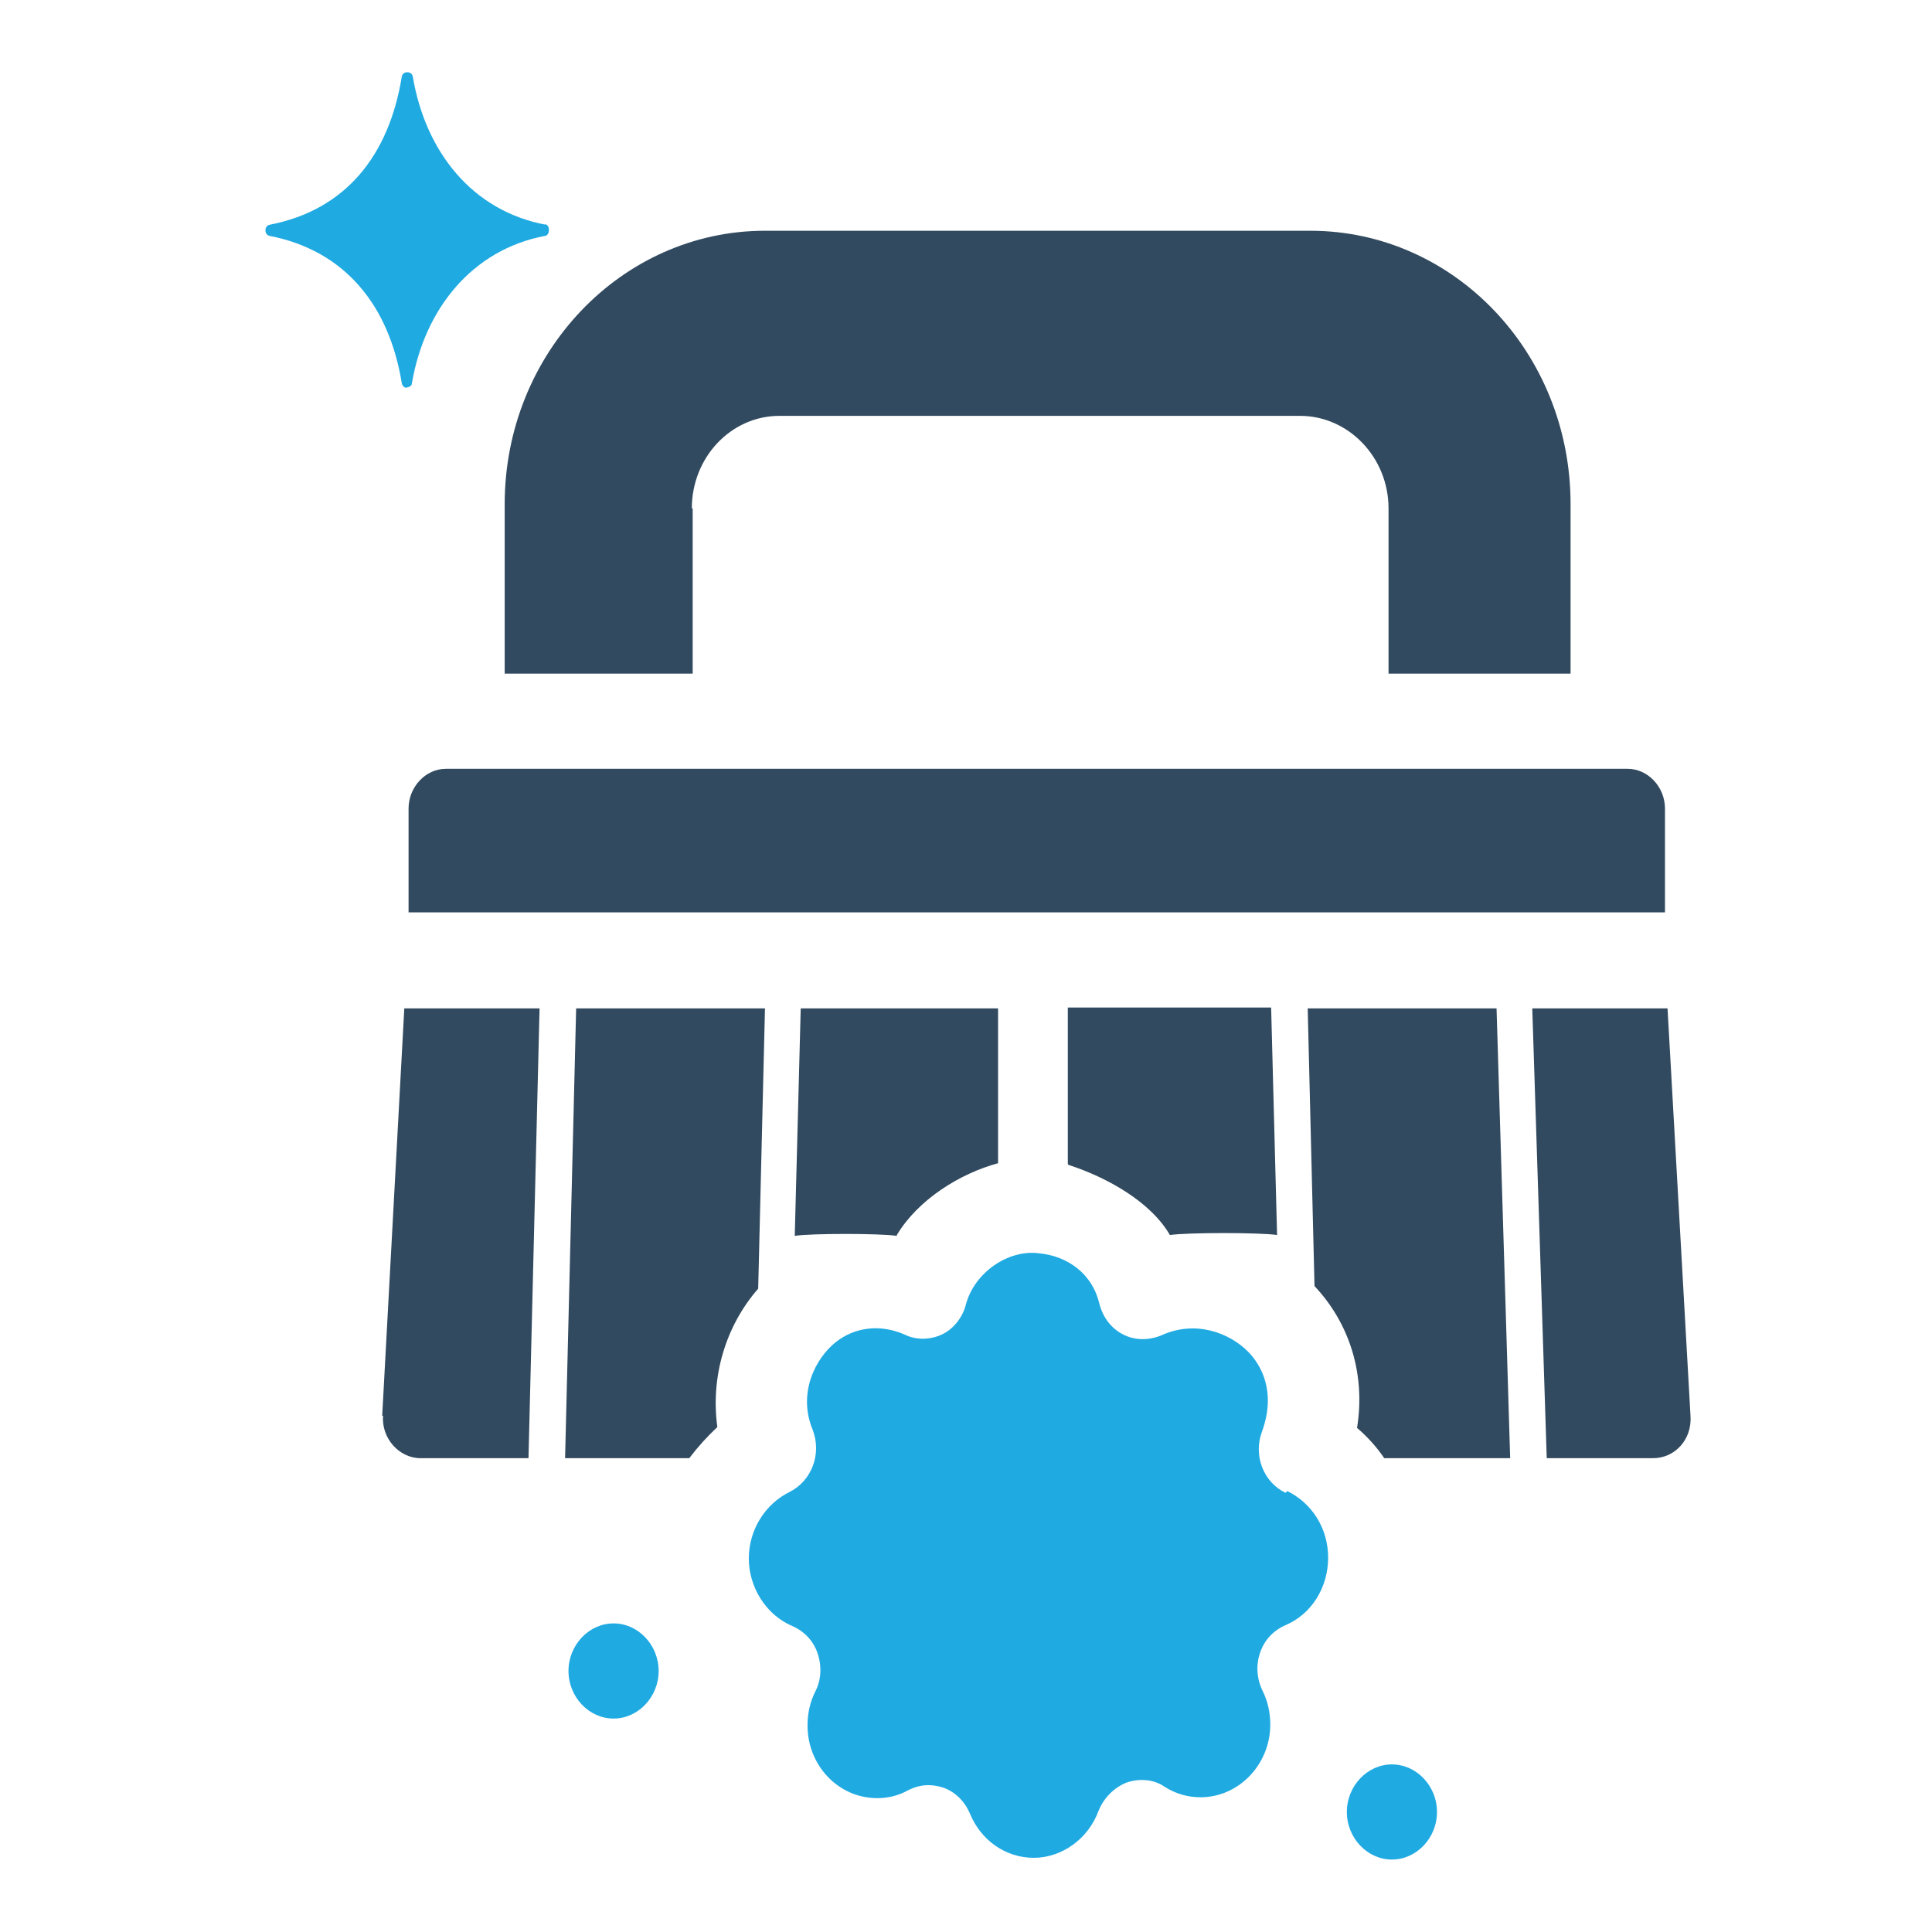 <?xml version="1.0" encoding="UTF-8"?> <svg xmlns="http://www.w3.org/2000/svg" width="80" height="80" viewBox="0 0 80 80" fill="none"><g clip-path="url(#clip0_358_3438)"><g clip-path="url(#clip1_358_3438)"><path d="M53.233 61.813C52.318 61.383 51.895 60.273 52.247 59.306C52.881 57.587 52.177 56.476 51.684 55.975C50.909 55.187 49.5 54.65 48.091 55.294C47.562 55.509 46.999 55.509 46.506 55.258C46.013 55.008 45.66 54.542 45.519 53.969C45.238 52.787 44.251 51.999 42.983 51.892C41.751 51.748 40.342 52.68 39.989 54.041C39.848 54.578 39.461 55.044 39.003 55.258C38.545 55.473 37.946 55.509 37.453 55.258C36.467 54.829 35.41 54.936 34.6 55.581C33.79 56.226 33.015 57.658 33.649 59.199C34.036 60.201 33.614 61.312 32.698 61.777C31.677 62.279 31.007 63.353 31.007 64.535C31.007 65.717 31.712 66.864 32.804 67.329C33.297 67.544 33.684 67.938 33.86 68.475C34.036 69.013 34.001 69.586 33.755 70.051C33.543 70.481 33.438 70.947 33.438 71.448C33.438 73.096 34.706 74.457 36.326 74.457C36.784 74.457 37.207 74.35 37.594 74.135C37.876 73.991 38.158 73.92 38.439 73.92C38.651 73.92 38.862 73.956 39.074 74.027C39.567 74.206 39.954 74.6 40.165 75.102C40.623 76.212 41.645 76.928 42.807 76.928C43.97 76.928 45.062 76.14 45.484 74.994C45.696 74.457 46.118 74.027 46.647 73.812C47.175 73.633 47.774 73.669 48.232 73.991C48.69 74.278 49.183 74.421 49.711 74.421C51.296 74.421 52.599 73.06 52.599 71.412C52.599 70.911 52.494 70.445 52.282 70.016C52.036 69.514 52.001 68.941 52.177 68.439C52.353 67.902 52.74 67.508 53.233 67.293C54.325 66.828 54.995 65.717 54.995 64.499C54.995 63.282 54.325 62.243 53.304 61.742" fill="#1FAAE2"></path><path d="M31.395 53.36L31.676 41.755H23.857L23.399 60.38H28.541C28.894 59.915 29.281 59.485 29.704 59.091C29.422 57.049 30.021 54.936 31.395 53.36Z" fill="#324A5F"></path><path d="M54.149 41.755L54.431 53.253C55.91 54.829 56.544 56.942 56.192 59.127C56.615 59.485 57.002 59.915 57.319 60.38H62.533L61.969 41.755H54.149Z" fill="#324A5F"></path><path d="M68.943 33.481C68.943 32.586 68.239 31.834 67.393 31.834H18.468C17.622 31.834 16.918 32.586 16.918 33.481V37.779H68.943V33.481Z" fill="#324A5F"></path><path d="M15.861 58.625C15.79 59.557 16.53 60.38 17.411 60.38H21.884L22.342 41.755H16.741L15.826 58.625H15.861Z" fill="#324A5F"></path><path d="M70 58.625L69.049 41.755H63.448L64.047 60.38H68.45C69.366 60.38 70.07 59.592 70 58.625Z" fill="#324A5F"></path><path d="M28.647 21.052C28.647 18.939 30.267 17.22 32.275 17.22H53.832C55.84 17.22 57.496 18.939 57.496 21.052V27.893H65.034V20.873C65.034 14.605 60.208 9.555 54.255 9.555H31.677C25.724 9.555 20.898 14.641 20.898 20.873V27.893H28.682V21.052H28.647Z" fill="#324A5F"></path><path d="M37.136 51.139C38.017 49.671 39.743 48.596 41.328 48.166V41.755H33.156L32.909 51.175C33.543 51.068 36.467 51.068 37.136 51.175" fill="#324A5F"></path><path d="M44.251 48.238C45.801 48.74 47.633 49.742 48.443 51.139C49.183 51.032 52.177 51.032 52.881 51.139L52.635 41.719H44.216V48.202L44.251 48.238Z" fill="#324A5F"></path><path d="M25.407 67.222C26.428 67.222 27.273 68.117 27.273 69.192C27.273 70.266 26.428 71.162 25.407 71.162C24.385 71.162 23.54 70.266 23.54 69.192C23.54 68.117 24.385 67.222 25.407 67.222Z" fill="#1FAAE2"></path><path d="M57.636 73.06C58.658 73.06 59.503 73.956 59.503 75.03C59.503 76.105 58.658 77 57.636 77C56.615 77 55.77 76.105 55.77 75.03C55.77 73.956 56.615 73.06 57.636 73.06Z" fill="#1FAAE2"></path><path d="M22.589 9.304C19.559 8.731 17.622 6.295 17.094 3.179C17.058 2.928 16.671 2.928 16.636 3.179C16.108 6.439 14.311 8.695 11.176 9.304C10.93 9.34 10.93 9.734 11.176 9.77C14.276 10.379 16.108 12.635 16.636 15.859C16.671 16.074 16.882 16.074 16.847 16.038C16.953 16.038 17.058 15.966 17.058 15.859C17.587 12.778 19.559 10.343 22.553 9.77C22.659 9.77 22.73 9.662 22.73 9.519C22.73 9.376 22.659 9.304 22.553 9.268" fill="#1FAAE2"></path></g></g><defs><clipPath id="clip0_358_3438"><rect width="80" height="80" fill="white"></rect></clipPath><clipPath id="clip1_358_3438"><rect width="59" height="74" fill="white" transform="translate(11 3)"></rect></clipPath></defs></svg> 